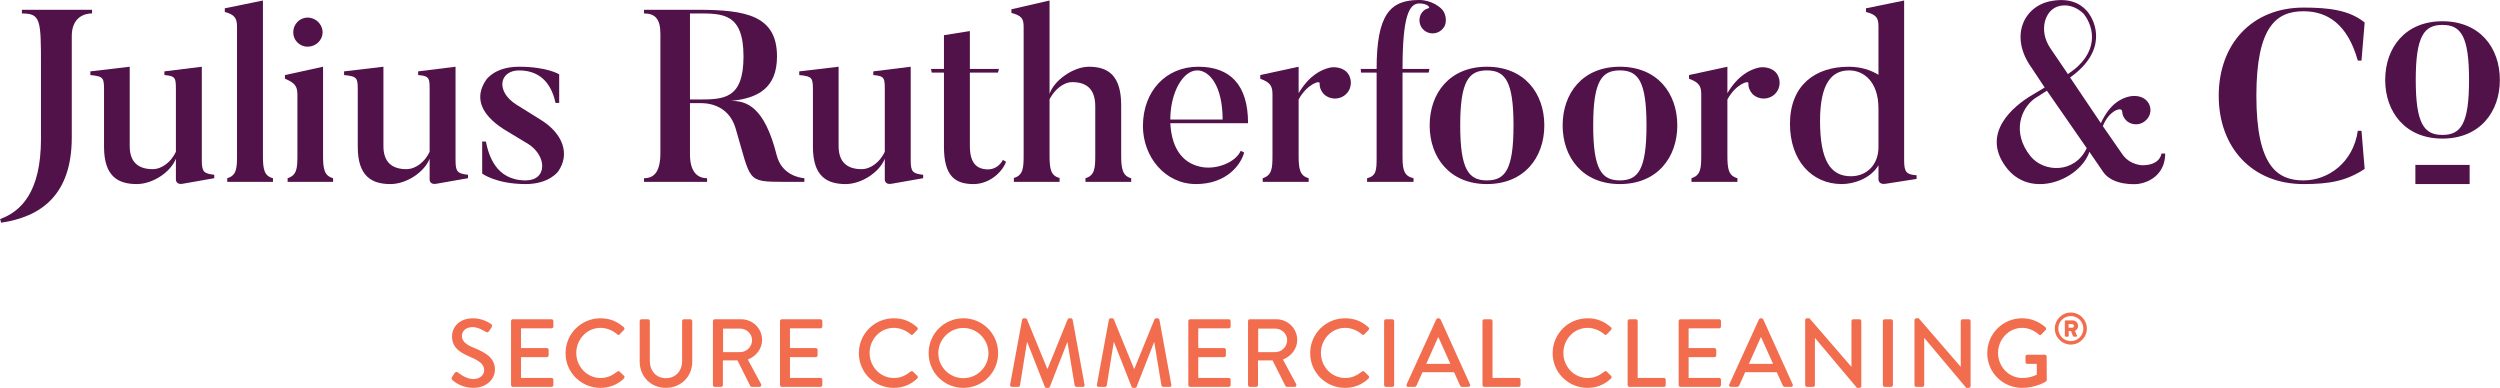 <?xml version="1.0" encoding="UTF-8"?>
<svg id="Layer_1" xmlns="http://www.w3.org/2000/svg" width="15.244cm" height="2.365cm" version="1.1" viewBox="0 0 432.123 67.049">
  <!-- Generator: Adobe Illustrator 29.5.1, SVG Export Plug-In . SVG Version: 2.1.0 Build 141)  -->
  <defs>
    <style>
      .st0 {
        fill: #f26c4e;
      }

      .st1 {
        fill: #511149;
      }
    </style>
  </defs>
  <g>
    <path class="st1" d="M15.888,1.691v.634c-1.902,0-3.507,1.182-3.507,3.888v17.537c0,9.971-5.325,13.733-12.214,14.748l-.167-.636c3.632-1.308,7.056-4.689,7.056-13.858v-12.634c0-7.945-.042-9.044-3.296-9.044v-.634h12.128Z"/>
    <path class="st1" d="M37.017,30.805l-5.537.973c-1.099.167-1.099-.72-1.099-.72v-3.632c-.887,2.323-4.013,4.394-6.761,4.394-3.168,0-5.662-1.268-5.662-6.424v-9.255c0-2.662.086-2.915-2.367-3.168v-.634l6.805-.804v13.735c0,2.787,1.519,3.972,3.971,3.972,1.605,0,3.212-1.268,4.013-3.001v-10.1c0-2.576.128-2.998-1.986-3.168v-.634l6.466-.804v16.185c0,2.028.381,2.283,2.155,2.494v.59Z"/>
    <path class="st1" d="M47.159,31.44h-7.903v-.634c1.607-.465,1.691-1.733,1.691-3.888V4.648c0-1.477-.379-2.113-2.113-2.578v-.632L45.427.084v26.834c0,2.325.211,3.507,1.733,3.888v.634Z"/>
    <path class="st1" d="M50.666,5.579c0-1.396,1.099-2.536,2.494-2.536,1.394,0,2.578,1.14,2.578,2.536,0,1.394-1.184,2.492-2.578,2.492-1.396,0-2.494-1.099-2.494-2.492M57.554,31.44h-7.859v-.634c1.605-.506,1.691-1.733,1.691-3.888v-10.565c0-1.435-.423-2.028-2.155-2.745v-.634l6.591-1.438v15.382c0,2.325.211,3.465,1.733,3.888v.634Z"/>
    <path class="st1" d="M80.88,30.805l-5.537.973c-1.099.167-1.099-.72-1.099-.72v-3.632c-.887,2.323-4.013,4.394-6.761,4.394-3.168,0-5.662-1.268-5.662-6.424v-9.255c0-2.662.086-2.915-2.367-3.168v-.634l6.803-.804v13.735c0,2.787,1.521,3.972,3.974,3.972,1.605,0,3.212-1.268,4.013-3.001v-10.1c0-2.576.128-2.998-1.986-3.168v-.634l6.466-.804v16.185c0,2.028.381,2.283,2.155,2.494v.59Z"/>
    <path class="st1" d="M90.852,31.82c-5.114,0-7.522-1.816-7.522-1.816v-5.537h.634c.465,2.239,1.649,6.719,6.888,6.719,3.718,0,3.718-4.141.506-6.254l-4.267-2.578c-4.099-2.62-5.114-5.576-3.086-8.535,0,0,1.438-2.283,5.706-2.283,4.859,0,6.93,1.312,6.93,1.312v4.942h-.634c-.423-1.986-1.691-5.62-6.296-5.62-3.381,0-4.141,3.593-.465,5.918l4.267,2.662c3.804,2.367,5.028,5.915,2.959,8.874,0,0-1.521,2.197-5.62,2.197"/>
    <path class="st1" d="M120.558,2.325h-1.31v14.873h1.31c4.48,0,7.945,0,7.945-7.437,0-7.523-3.635-7.437-7.945-7.437M139.026,31.44h-3.551c-6.508-.042-5.62-.042-8.324-9.213-1.268-4.394-5.367-4.394-5.915-4.394h-1.988v8.832c0,2.915,1.184,4.141,2.959,4.141v.634h-10.902v-.634c1.816,0,2.831-1.184,2.831-4.394V5.832c0-2.62-.973-3.507-2.831-3.507v-.634h9.253c8.41,0,13.735,1.013,13.735,8.071,0,5.451-3.296,7.267-8.073,7.69,2.789-.084,5.918.973,8.031,9.425.845,3.212,3.677,3.844,4.775,3.93v.634Z"/>
    <path class="st1" d="M159.563,30.805l-5.537.973c-1.099.167-1.099-.72-1.099-.72v-3.632c-.887,2.323-4.013,4.394-6.761,4.394-3.168,0-5.662-1.268-5.662-6.424v-9.255c0-2.662.084-2.915-2.364-3.168v-.634l6.803-.804v13.735c0,2.787,1.521,3.972,3.971,3.972,1.607,0,3.212-1.268,4.013-3.001v-10.1c0-2.576.128-2.998-1.986-3.168v-.634l6.466-.804v16.185c0,2.028.381,2.283,2.155,2.494v.59Z"/>
    <path class="st1" d="M173.889,27.974c-.718,1.902-2.959,3.846-5.62,3.846-3.168,0-5.114-1.352-5.114-6.466v-12.804h-2.111l-.128-.634h2.239v-5.832l4.48-.718v6.549h5.028l-.167.634h-4.861v12.676c0,2.875,1.099,4.057,3.17,4.057,1.226,0,2.197-.887,2.536-1.647l.548.337Z"/>
    <path class="st1" d="M195.524,31.44h-7.903v-.634c1.607-.465,1.691-1.774,1.691-3.93v-8.493c0-2.747-1.268-4.185-3.972-4.185-1.605,0-3.126,1.396-3.93,2.959v9.72c0,2.325.211,3.507,1.733,3.888v.676h-7.903v-.676c1.607-.465,1.691-1.733,1.691-3.888V4.648c0-1.477-.379-1.944-2.113-2.408v-.634l6.593-1.521v16.143c.76-2.325,4.099-4.691,6.803-4.691,3.423,0,5.579,1.605,5.579,6.677v8.663c0,2.325.253,3.549,1.733,3.93v.634Z"/>
    <path class="st1" d="M211.329,20.665c0-5.748-2.239-8.496-4.394-8.496-2.452,0-4.65,3.804-4.65,8.496h9.044ZM215.048,26.369c-.548,2.072-3.001,5.451-8.324,5.451-5.367,0-9.171-4.731-9.171-10.015,0-6.085,4.016-10.268,9.55-10.268,5.537,0,8.621,3.126,8.621,9.761h-13.438c.253,4.901,2.578,7.142,5.62,7.606,2.452.379,5.62-.804,6.552-2.831l.59.295Z"/>
    <path class="st1" d="M232.71,12.382c1.057,1.057,1.057,2.789,0,3.844-1.057,1.057-2.747,1.101-3.888.044-.506-.55-.76-1.226-.718-1.86.084-.59-2.197.128-3.635,2.789v9.678c0,2.367.211,3.507,1.733,3.93v.634h-7.943v-.634c1.605-.506,1.689-1.733,1.689-3.93v-10.565c0-1.438-.379-2.072-2.113-2.703v-.636l6.635-1.435v4.564c1.902-3.17,3.972-4.057,5.325-4.394.845-.211,2.155-.044,2.915.676"/>
    <path class="st1" d="M246.698,5.579c-1.184-.55-1.649-1.86-1.14-3.042.295-.592.76-.973,1.31-1.099.506-.086-.128-.845-1.521-.845-1.816,0-2.917,2.283-2.917,11.324h4.65l-.128.634h-4.522v14.706c0,2.281.381,3.212,1.902,3.549v.634h-8.029v-.634c1.605-.381,1.647-1.438,1.647-3.549v-14.706h-2.703l-.042-.634h2.745c0-9.466,2.367-11.917,7.355-11.917,2.111,0,3.718,1.226,4.141,1.86.465.676.632,1.774.295,2.578-.548,1.14-1.902,1.647-3.042,1.14"/>
    <path class="st1" d="M257.009,12.169c-3.128,0-4.608,1.86-4.608,9.508s1.479,9.508,4.608,9.508c3.168,0,4.606-1.86,4.606-9.508s-1.438-9.508-4.606-9.508M257.009,31.82c-6.424,0-9.889-4.606-9.889-10.142,0-5.579,3.465-10.142,9.889-10.142,6.464,0,9.931,4.564,9.931,10.142,0,5.537-3.467,10.142-9.931,10.142"/>
    <path class="st1" d="M279.997,12.169c-3.128,0-4.608,1.86-4.608,9.508s1.479,9.508,4.608,9.508c3.168,0,4.606-1.86,4.606-9.508s-1.438-9.508-4.606-9.508M279.997,31.82c-6.424,0-9.889-4.606-9.889-10.142,0-5.579,3.465-10.142,9.889-10.142,6.464,0,9.931,4.564,9.931,10.142,0,5.537-3.467,10.142-9.931,10.142"/>
    <path class="st1" d="M306.83,12.382c1.057,1.057,1.057,2.789,0,3.844-1.057,1.057-2.747,1.101-3.888.044-.506-.55-.76-1.226-.718-1.86.084-.59-2.197.128-3.635,2.789v9.678c0,2.367.211,3.507,1.733,3.93v.634h-7.943v-.634c1.605-.506,1.689-1.733,1.689-3.93v-10.565c0-1.438-.379-2.072-2.113-2.703v-.636l6.635-1.435v4.564c1.902-3.17,3.972-4.057,5.325-4.394.845-.211,2.155-.044,2.915.676"/>
    <path class="st1" d="M324.705,18.762c0-4.691-2.578-6.593-5.072-6.593-2.959,0-5.028,2.155-5.028,8.749,0,6.761,1.774,9.55,5.325,9.55,2.831,0,4.775-2.072,4.775-5.028v-6.677ZM331.296,30.932l-5.409.845c-1.182.17-1.182-.762-1.182-.762v-2.45c-1.354,2.325-4.311,3.254-6.338,3.254-5.242,0-8.96-4.141-8.96-10.395,0-6.719,4.394-9.887,10.142-9.887,2.028,0,3.802.548,5.156,1.394V4.521c0-1.477-.423-1.986-2.155-2.45v-.634l6.591-1.352v27.635c0,2.072.423,2.452,2.155,2.578v.634Z"/>
    <path class="st1" d="M354.41,8.325l3.042,4.48c5.537-3.635,4.566-8.115,2.706-10.437-1.226-1.226-3.001-1.777-4.522-1.226-2.197.762-3.254,4.183-1.226,7.183M360.707,25.608l-6.886-9.931-2.113,1.352c-2.367,1.691-4.016,5.874-.72,9.973,2.283,2.831,7.65,3.042,9.72-1.394M374.272,26.537c0,3.423-2.536,5.028-4.861,5.281,0,0-4.183.381-5.874-2.113l-2.367-3.463c-1.605,4.817-10.268,8.407-14.495,2.534-4.225-5.79,1.312-10.437,4.65-12.381l2.113-1.266-2.239-3.381c-3.974-5.495-1.31-10.776,3.421-11.578,2.831-.509,4.819.253,6.129,1.733,1.647,1.942,3.507,6.928-2.917,11.492l5.323,7.903c1.607-3.549,3.762-4.352,4.861-4.605.887-.211,2.072-.128,2.831.506,1.015.804,1.226,2.367.253,3.423-.845,1.013-2.408,1.182-3.465.295-.506-.465-.76-.971-.804-1.647,0-.889-2.281-.211-3.337,2.534l3.337,4.817c1.312,1.946,3.509,1.946,3.509,1.946,1.479,0,2.957-.467,3.296-2.03h.634Z"/>
    <path class="st1" d="M408.204,22.608l.548,6.591c-3.126,2.072-6.043,2.622-10.563,2.622-8.916,0-14.664-6.34-14.664-15.256,0-8.958,5.748-15.254,14.664-15.254,4.352,0,7.901.423,10.563,2.578l-.548,6.591h-.634c-1.774-6.338-5.284-8.535-9.381-8.535-4.564,0-8.156,2.45-8.156,14.62,0,12.297,3.718,14.622,8.156,14.622,4.225,0,8.577-3.045,9.381-8.579h.634Z"/>
    <path class="st1" d="M422.192,4.307c-3.128,0-4.608,1.86-4.608,9.508s1.479,9.508,4.608,9.508c3.168,0,4.606-1.86,4.606-9.508s-1.438-9.508-4.606-9.508M422.192,23.958c-6.424,0-9.889-4.606-9.889-10.142,0-5.579,3.465-10.142,9.889-10.142,6.464,0,9.931,4.564,9.931,10.142,0,5.537-3.467,10.142-9.931,10.142"/>
  </g>
  <rect class="st1" x="417.52" y="28.508" width="9.38" height="3.311"/>
  <g>
    <path class="st0" d="M78.112,65.195c.15-.218.284-.467.434-.685.152-.218.385-.284.568-.134.101.084,1.387,1.154,2.673,1.154,1.154,0,1.889-.702,1.889-1.554,0-1.002-.87-1.638-2.523-2.323-1.704-.718-3.04-1.603-3.04-3.54,0-1.303,1.002-3.091,3.659-3.091,1.671,0,2.924.87,3.091.986.132.084.266.317.099.566-.134.202-.284.436-.418.636-.132.218-.35.317-.583.167-.117-.068-1.286-.834-2.254-.834-1.405,0-1.889.885-1.889,1.501,0,.953.735,1.537,2.122,2.105,1.937.786,3.591,1.706,3.591,3.742,0,1.739-1.554,3.157-3.725,3.157-2.039,0-3.324-1.068-3.591-1.319-.152-.134-.269-.251-.101-.535"/>
    <path class="st0" d="M88.319,55.505c0-.167.134-.317.317-.317h6.684c.183,0,.317.15.317.317v.936c0,.167-.134.317-.317.317h-5.279v3.408h4.46c.167,0,.317.15.317.317v.936c0,.185-.15.319-.317.319h-4.46v3.591h5.279c.183,0,.317.15.317.317v.918c0,.167-.134.319-.317.319h-6.684c-.183,0-.317-.152-.317-.319v-11.058Z"/>
    <path class="st0" d="M103.772,55.022c1.686,0,2.906.568,4.044,1.552.15.134.15.335.015.469l-.735.751c-.117.152-.266.152-.418,0-.784-.685-1.854-1.118-2.888-1.118-2.389,0-4.194,2.006-4.194,4.344s1.821,4.326,4.209,4.326c1.22,0,2.072-.484,2.873-1.103.152-.117.302-.099.403-.015l.766.751c.134.119.101.335-.015.451-1.136,1.103-2.571,1.62-4.06,1.62-3.34,0-6.03-2.657-6.03-5.997,0-3.342,2.69-6.03,6.03-6.03"/>
    <path class="st0" d="M110.556,55.505c0-.167.15-.317.317-.317h1.121c.183,0,.315.15.315.317v6.899c0,1.671,1.07,2.972,2.774,2.972,1.722,0,2.807-1.286,2.807-2.939v-6.932c0-.167.134-.317.317-.317h1.121c.165,0,.317.15.317.317v7.016c0,2.54-1.922,4.526-4.561,4.526-2.622,0-4.526-1.986-4.526-4.526v-7.016Z"/>
    <path class="st0" d="M127.945,60.868c1.088,0,2.039-.92,2.039-2.072,0-1.085-.951-1.988-2.039-1.988h-2.972v4.06h2.972ZM123.219,55.505c0-.167.134-.317.317-.317h4.544c2.006,0,3.641,1.587,3.641,3.575,0,1.537-1.019,2.807-2.472,3.39l2.289,4.242c.117.218,0,.487-.284.487h-1.303c-.134,0-.233-.084-.266-.152l-2.221-4.425h-2.523v4.258c0,.167-.15.319-.317.319h-1.088c-.183,0-.317-.152-.317-.319v-11.058Z"/>
    <path class="st0" d="M134.813,55.505c0-.167.134-.317.317-.317h6.684c.183,0,.317.15.317.317v.936c0,.167-.134.317-.317.317h-5.279v3.408h4.46c.167,0,.317.15.317.317v.936c0,.185-.15.319-.317.319h-4.46v3.591h5.279c.183,0,.317.15.317.317v.918c0,.167-.134.319-.317.319h-6.684c-.183,0-.317-.152-.317-.319v-11.058Z"/>
    <path class="st0" d="M154.476,55.022c1.686,0,2.906.568,4.044,1.552.15.134.15.335.015.469l-.735.751c-.117.152-.266.152-.418,0-.784-.685-1.854-1.118-2.888-1.118-2.389,0-4.194,2.006-4.194,4.344s1.821,4.326,4.209,4.326c1.22,0,2.072-.484,2.873-1.103.152-.117.302-.099.403-.015l.766.751c.134.119.101.335-.015.451-1.136,1.103-2.574,1.62-4.06,1.62-3.342,0-6.03-2.657-6.03-5.997,0-3.342,2.688-6.03,6.03-6.03"/>
    <path class="st0" d="M166.506,65.378c2.389,0,4.344-1.937,4.344-4.326,0-2.371-1.955-4.359-4.344-4.359-2.373,0-4.328,1.988-4.328,4.359,0,2.389,1.955,4.326,4.328,4.326M166.506,55.022c3.34,0,6.014,2.688,6.014,6.03,0,3.34-2.675,5.997-6.014,5.997-3.342,0-5.997-2.657-5.997-5.997,0-3.342,2.655-6.03,5.997-6.03"/>
    <path class="st0" d="M176.663,55.272c.033-.134.167-.251.302-.251h.266c.101,0,.251.084.284.183l3.492,8.537h.068l3.474-8.537c.033-.099.167-.183.284-.183h.266c.134,0,.269.117.302.251l2.054,11.225c.051.233-.066.385-.302.385h-1.085c-.15,0-.284-.119-.317-.236l-1.237-7.465h-.048l-3.007,7.683c-.033.099-.134.183-.284.183h-.302c-.134,0-.249-.084-.284-.183l-3.023-7.683h-.066l-1.204,7.465c-.015.117-.167.236-.299.236h-1.085c-.236,0-.352-.152-.319-.385l2.072-11.225Z"/>
    <path class="st0" d="M191.665,55.272c.033-.134.167-.251.302-.251h.266c.101,0,.251.084.284.183l3.492,8.537h.068l3.474-8.537c.033-.099.167-.183.284-.183h.266c.134,0,.269.117.302.251l2.054,11.225c.051.233-.066.385-.302.385h-1.085c-.15,0-.284-.119-.317-.236l-1.237-7.465h-.048l-3.007,7.683c-.033.099-.134.183-.284.183h-.302c-.134,0-.249-.084-.284-.183l-3.023-7.683h-.066l-1.204,7.465c-.015.117-.167.236-.299.236h-1.085c-.236,0-.352-.152-.319-.385l2.072-11.225Z"/>
    <path class="st0" d="M205.397,55.505c0-.167.134-.317.317-.317h6.684c.183,0,.317.15.317.317v.936c0,.167-.134.317-.317.317h-5.279v3.408h4.46c.167,0,.317.15.317.317v.936c0,.185-.15.319-.317.319h-4.46v3.591h5.279c.183,0,.317.15.317.317v.918c0,.167-.134.319-.317.319h-6.684c-.183,0-.317-.152-.317-.319v-11.058Z"/>
    <path class="st0" d="M220.448,60.868c1.088,0,2.039-.92,2.039-2.072,0-1.085-.951-1.988-2.039-1.988h-2.972v4.06h2.972ZM215.722,55.505c0-.167.134-.317.317-.317h4.544c2.006,0,3.641,1.587,3.641,3.575,0,1.537-1.019,2.807-2.472,3.39l2.289,4.242c.117.218,0,.487-.284.487h-1.303c-.132,0-.233-.084-.266-.152l-2.221-4.425h-2.523v4.258c0,.167-.15.319-.317.319h-1.088c-.183,0-.317-.152-.317-.319v-11.058Z"/>
    <path class="st0" d="M232.495,55.022c1.686,0,2.906.568,4.044,1.552.15.134.15.335.015.469l-.735.751c-.117.152-.266.152-.418,0-.784-.685-1.854-1.118-2.888-1.118-2.389,0-4.194,2.006-4.194,4.344s1.821,4.326,4.209,4.326c1.22,0,2.072-.484,2.873-1.103.152-.117.302-.099.403-.015l.766.751c.134.119.101.335-.015.451-1.136,1.103-2.574,1.62-4.06,1.62-3.342,0-6.03-2.657-6.03-5.997,0-3.342,2.688-6.03,6.03-6.03"/>
    <path class="st0" d="M239.561,55.188h1.103c.175,0,.317.142.317.317v11.058c0,.176-.143.319-.319.319h-1.099c-.176,0-.319-.143-.319-.319v-11.058c0-.175.142-.317.317-.317Z"/>
    <path class="st0" d="M250.703,62.905l-2.054-4.577h-.084l-2.036,4.577h4.174ZM243.137,66.447l5.129-11.243c.048-.099.2-.183.284-.183h.167c.081,0,.233.084.284.183l5.094,11.243c.099.218-.033.434-.284.434h-1.052c-.2,0-.317-.099-.385-.249l-1.035-2.29h-5.462c-.335.768-.687,1.519-1.019,2.29-.051.117-.185.249-.385.249h-1.052c-.251,0-.383-.216-.284-.434"/>
    <path class="st0" d="M256.251,55.505c0-.167.134-.317.317-.317h1.103c.167,0,.317.15.317.317v9.823h4.528c.183,0,.317.15.317.317v.918c0,.167-.134.319-.317.319h-5.948c-.183,0-.317-.152-.317-.319v-11.058Z"/>
    <path class="st0" d="M274.41,55.022c1.686,0,2.906.568,4.044,1.552.15.134.15.335.015.469l-.735.751c-.117.152-.266.152-.418,0-.784-.685-1.854-1.118-2.888-1.118-2.389,0-4.194,2.006-4.194,4.344s1.821,4.326,4.209,4.326c1.22,0,2.072-.484,2.873-1.103.152-.117.302-.099.403-.015l.766.751c.134.119.101.335-.015.451-1.136,1.103-2.571,1.62-4.06,1.62-3.342,0-6.03-2.657-6.03-5.997,0-3.342,2.688-6.03,6.03-6.03"/>
    <path class="st0" d="M281.344,55.505c0-.167.134-.317.317-.317h1.103c.167,0,.317.15.317.317v9.823h4.528c.183,0,.317.15.317.317v.918c0,.167-.134.319-.317.319h-5.948c-.183,0-.317-.152-.317-.319v-11.058Z"/>
    <path class="st0" d="M290.164,55.505c0-.167.134-.317.317-.317h6.684c.183,0,.317.15.317.317v.936c0,.167-.134.317-.317.317h-5.279v3.408h4.46c.167,0,.317.15.317.317v.936c0,.185-.15.319-.317.319h-4.46v3.591h5.279c.183,0,.317.15.317.317v.918c0,.167-.134.319-.317.319h-6.684c-.183,0-.317-.152-.317-.319v-11.058Z"/>
    <path class="st0" d="M306.485,62.905l-2.054-4.577h-.084l-2.036,4.577h4.174ZM298.919,66.447l5.129-11.243c.048-.099.2-.183.284-.183h.167c.081,0,.233.084.284.183l5.094,11.243c.099.218-.033.434-.284.434h-1.052c-.2,0-.317-.099-.385-.249l-1.035-2.29h-5.462c-.335.768-.687,1.519-1.019,2.29-.051.117-.185.249-.385.249h-1.052c-.251,0-.383-.216-.284-.434"/>
    <path class="st0" d="M312.033,55.322c0-.167.15-.299.317-.299h.418l7.249,8.383h.018v-7.901c0-.167.132-.317.317-.317h1.07c.167,0,.317.15.317.317v11.243c0,.167-.15.302-.317.302h-.436l-7.249-8.621h-.018v8.137c0,.165-.132.317-.315.317h-1.054c-.167,0-.317-.152-.317-.317v-11.243Z"/>
    <path class="st0" d="M325.782,55.188h1.103c.175,0,.317.142.317.317v11.058c0,.176-.143.319-.319.319h-1.101c-.175,0-.317-.142-.317-.317v-11.06c0-.175.142-.317.317-.317Z"/>
    <path class="st0" d="M330.927,55.322c0-.167.15-.299.317-.299h.418l7.249,8.383h.018v-7.901c0-.167.132-.317.317-.317h1.07c.167,0,.317.15.317.317v11.243c0,.167-.15.302-.317.302h-.436l-7.249-8.621h-.018v8.137c0,.165-.132.317-.317.317h-1.052c-.167,0-.317-.152-.317-.317v-11.243Z"/>
    <path class="st0" d="M349.522,55.022c1.603,0,2.924.583,4.06,1.552.134.134.15.335.015.469-.249.266-.5.517-.751.786-.134.15-.269.132-.434-.018-.786-.685-1.821-1.136-2.84-1.136-2.373,0-4.194,2.006-4.194,4.344,0,2.323,1.821,4.326,4.194,4.326,1.387,0,2.338-.502,2.505-.568v-1.871h-1.638c-.183,0-.317-.132-.317-.299v-.971c0-.183.134-.315.317-.315h3.04c.167,0,.302.15.302.315,0,1.339.018,2.708.018,4.044,0,.084-.068.218-.134.266,0,0-1.722,1.103-4.143,1.103-3.324,0-6.014-2.657-6.014-5.997,0-3.342,2.69-6.03,6.014-6.03"/>
  </g>
  <path class="st0" d="M357.956,54.026c1.525,0,2.774,1.249,2.774,2.774,0,1.525-1.249,2.766-2.774,2.766s-2.767-1.241-2.767-2.766c0-1.526,1.241-2.774,2.767-2.774ZM357.956,58.966c1.202,0,2.165-.971,2.165-2.165,0-1.202-.963-2.166-2.165-2.166-1.194,0-2.165.963-2.165,2.166,0,1.194.971,2.165,2.165,2.165ZM356.924,55.529c0-.077.062-.146.146-.146h1.194c.478,0,.947.354.947.956,0,.508-.308.74-.547.855l.354.802c.046.108-.023.208-.131.208h-.416c-.062,0-.116-.054-.139-.108l-.339-.863h-.401v.825c0,.077-.062.146-.146.146h-.377c-.085,0-.146-.069-.146-.146v-2.527ZM358.18,56.661c.185,0,.315-.139.315-.316,0-.185-.131-.316-.315-.316h-.608v.632h.608Z"/>
</svg>